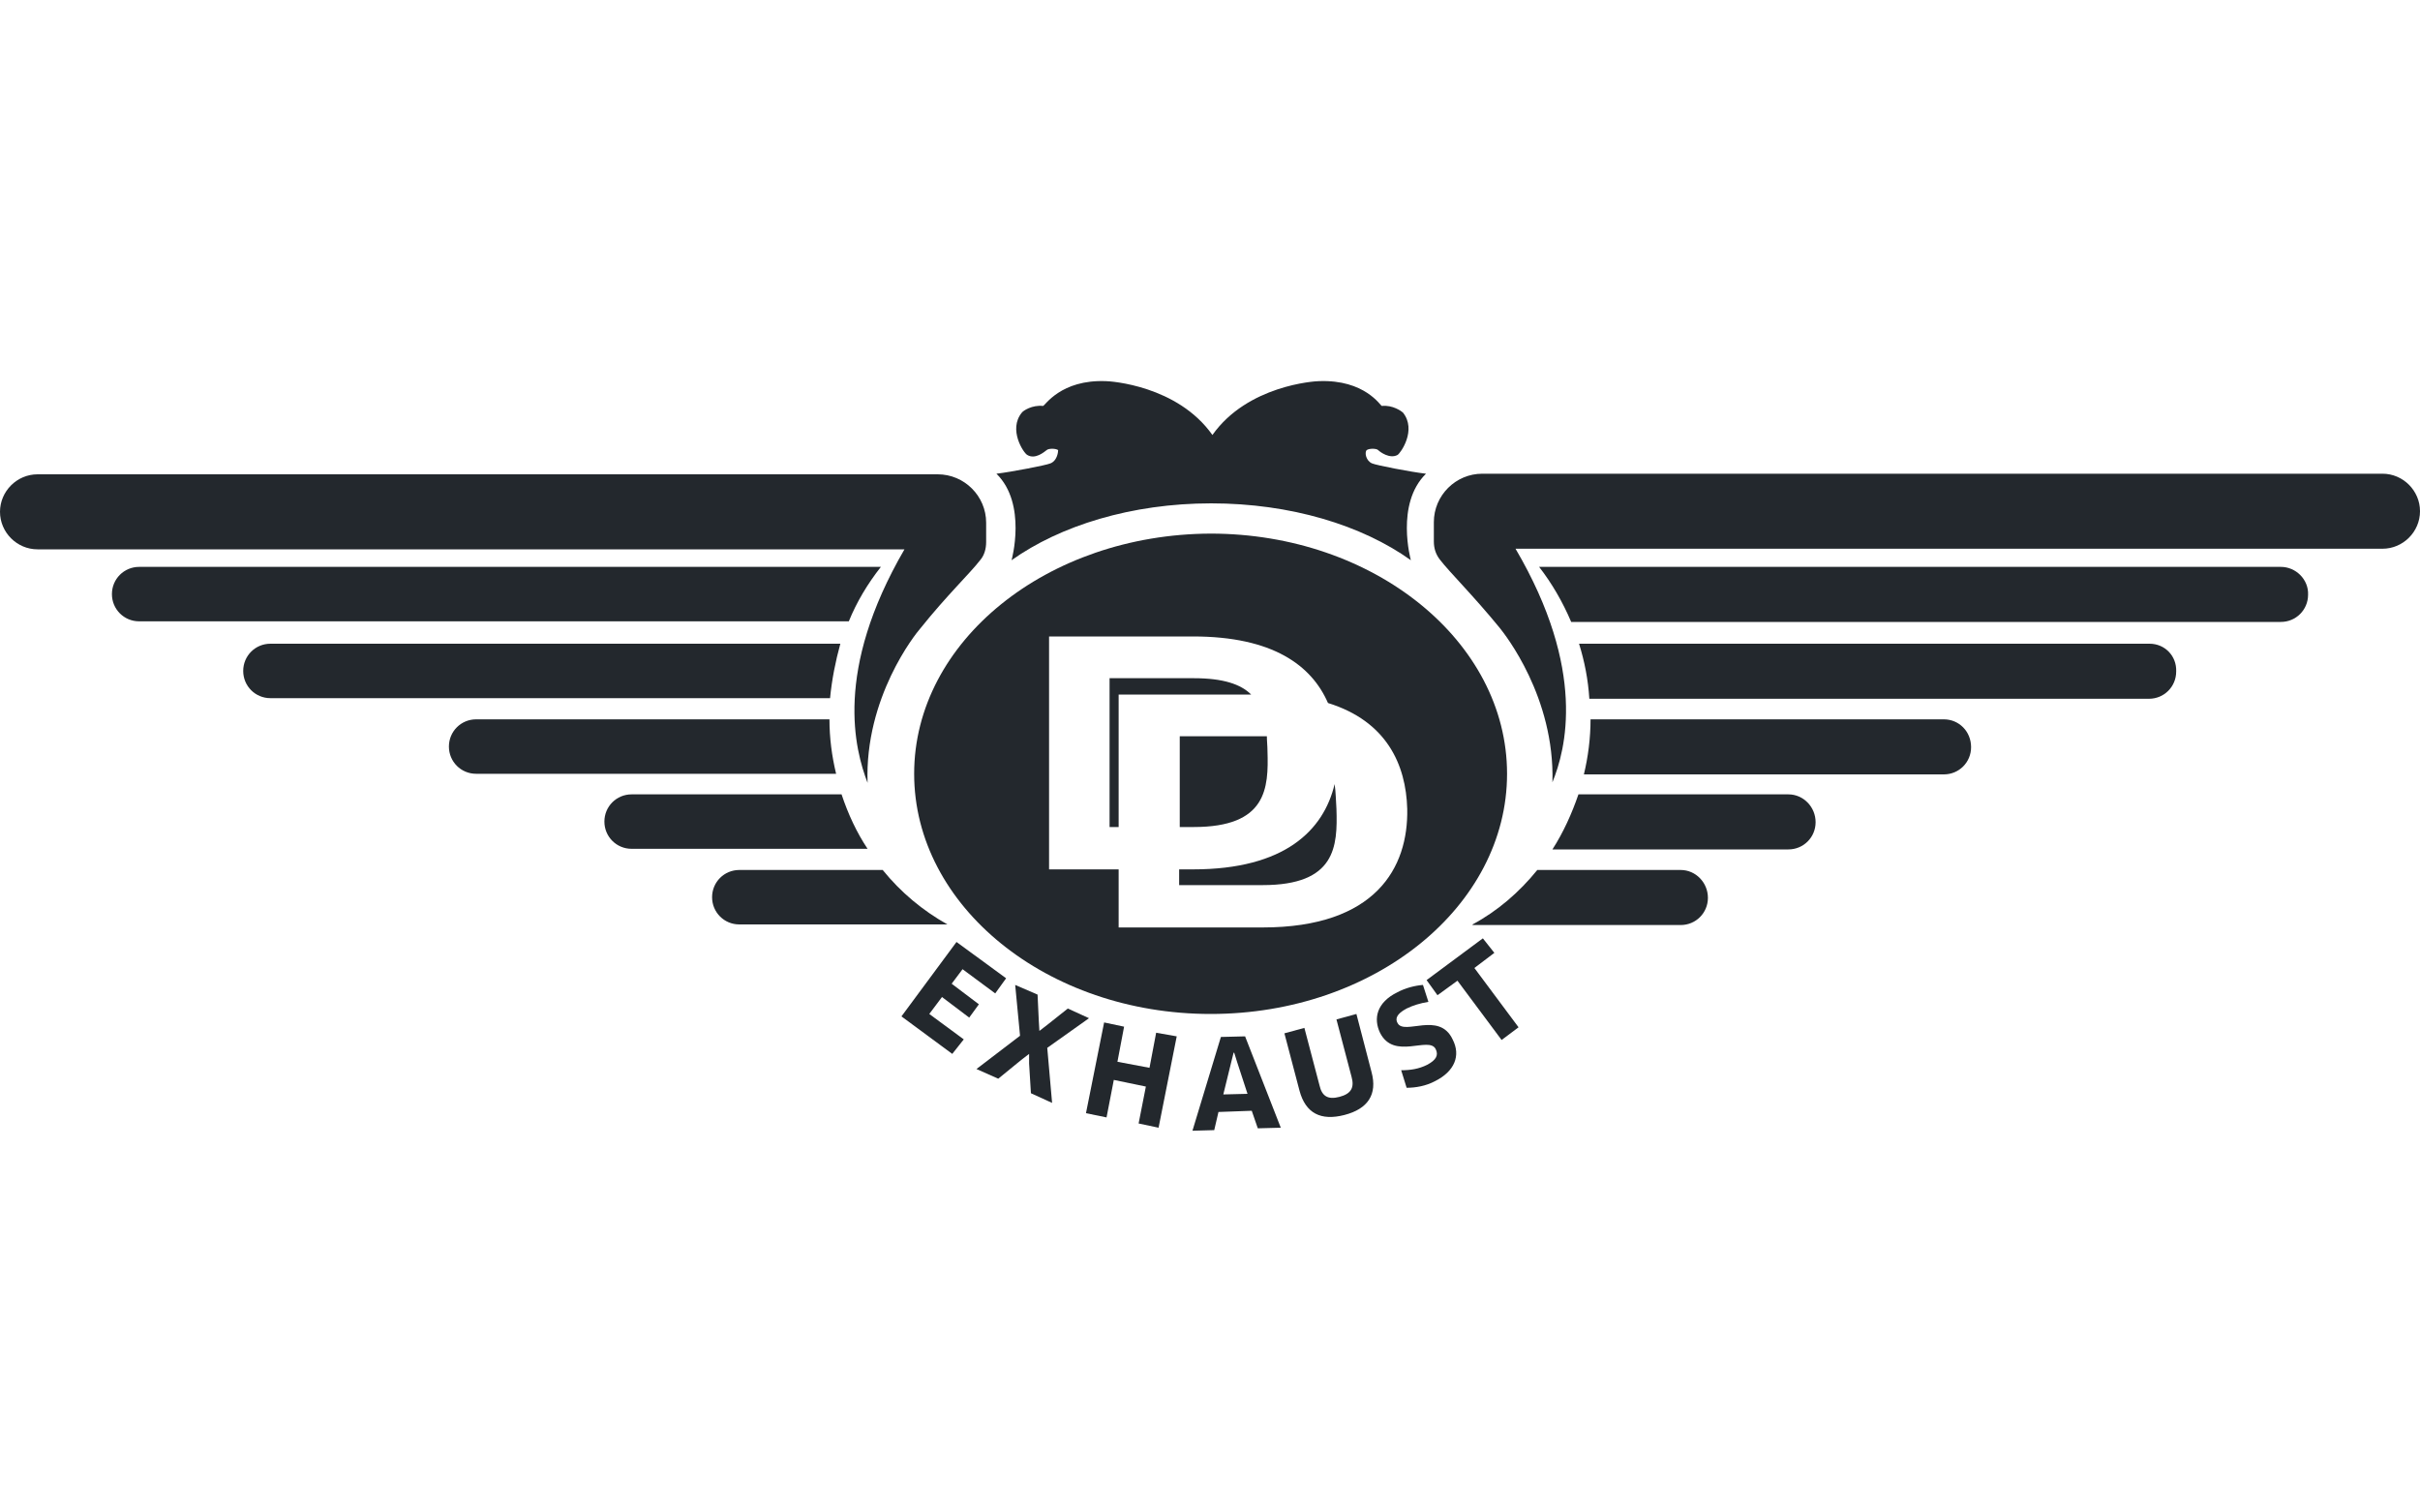 <?xml version="1.0" encoding="UTF-8"?> <svg xmlns="http://www.w3.org/2000/svg" xmlns:xlink="http://www.w3.org/1999/xlink" version="1.1" id="Layer_1" width="400" height="250" x="0px" y="0px" viewBox="0 0 400 250" style="enable-background:new 0 0 400 250;" xml:space="preserve"> <style type="text/css"> .st0{fill:#23282D;} </style> <g> <path class="st0" d="M137.1,118.9H78.7c-2.5,0-4.5,2-4.5,4.5c0,2.5,2,4.5,4.5,4.5h59.5C137.5,125,137.1,122,137.1,118.9z"></path> <path class="st0" d="M138.9,106.4H44.7c-2.5,0-4.5,2-4.5,4.5c0,2.5,2,4.5,4.5,4.5h92.5C137.5,112.3,138.1,109.3,138.9,106.4z"></path> <path class="st0" d="M194.9,136.7h2.4c12.1,0,12.4-6.4,12.2-12.6c0-0.8-0.1-1.6-0.1-2.4c-0.2,0-0.4,0-0.6,0h-13.8V136.7z"></path> <path class="st0" d="M145.6,93.7H23c-2.5,0-4.5,2-4.5,4.5c0,2.5,2,4.5,4.5,4.5h117.3C141.6,99.5,143.4,96.5,145.6,93.7z"></path> <path class="st0" d="M139.1,131.3h-34.7c-2.5,0-4.5,2-4.5,4.5c0,2.5,2,4.5,4.5,4.5h39C141.6,137.6,140.2,134.6,139.1,131.3z"></path> <path class="st0" d="M156.6,152.8c-4.1-2.3-7.7-5.3-10.7-9h-23.7c-2.5,0-4.5,2-4.5,4.5s2,4.5,4.5,4.5L156.6,152.8L156.6,152.8z"></path> <path class="st0" d="M173.6,76.6c-0.7,0.3-6.4,1.4-8.9,1.7c5.1,5,2.5,14.3,2.5,14.3c8-5.7,19.8-9.4,33-9.4c13.1,0,24.9,3.6,33,9.4 c0,0-2.6-9.3,2.5-14.3c-2.6-0.3-8.2-1.4-8.9-1.7c-1-0.4-1.3-1.8-0.9-2.2c0.4-0.3,1.6-0.3,1.9,0c0.3,0.3,1.9,1.5,3.2,0.8 c0.5-0.3,3.2-4.1,0.9-7c-0.2-0.2-1.7-1.3-3.5-1.1c-0.2,0-2.8-4.4-10.4-4.1c-0.7,0-11.8,0.7-17.6,8.9c-5.8-8.2-16.9-8.9-17.6-8.9 c-7.5-0.3-10.1,4.1-10.4,4.1c-1.8-0.2-3.3,0.8-3.5,1.1c-2.3,2.8,0.3,6.7,0.9,7c1.3,0.8,2.8-0.5,3.2-0.8c0.3-0.3,1.5-0.3,1.9,0 C174.9,74.8,174.7,76.2,173.6,76.6z"></path> <path class="st0" d="M183.4,112.1v24.6h1.5v-21.9h21.9c-1.7-1.7-4.6-2.7-9.5-2.7H183.4z"></path> <path class="st0" d="M194.9,143.7v2.6h13.8c12.1,0,12.4-6.4,12.2-12.6c-0.1-1.4-0.1-2.7-0.3-4.1c-1.8,7.6-8.2,14.1-23.4,14.1H194.9 z"></path> <path class="st0" d="M151.1,127.9c0,21.9,22,39.7,49,39.7c27.1,0,49-17.8,49-39.7c0-21.9-22-39.7-49-39.7 C173.1,88.3,151.1,106,151.1,127.9z M219.5,116.2c9.7,3,12.9,10.2,13.1,17.5c0.2,9.7-5.2,19.6-23.9,19.6h-23.8v-9.6h-11.5v-38.5 h23.8C210.4,105.2,216.8,110,219.5,116.2z"></path> <path class="st0" d="M143.4,129.4c-0.5-14.1,7.9-24.6,8.7-25.5c4.4-5.5,8.2-9.1,9.9-11.3c0.7-0.8,1-1.9,1-3v-3.2c0-4.4-3.6-8-8-8 H6.2c-3.4,0-6.2,2.8-6.2,6.2s2.8,6.2,6.2,6.2h143.3C137.8,110.9,141.3,123.9,143.4,129.4z"></path> <path class="st0" d="M277.8,143.8h-23.7c-3,3.7-6.6,6.8-10.7,9v0.1h34.4c2.5,0,4.5-2,4.5-4.5S280.3,143.8,277.8,143.8z"></path> <path class="st0" d="M295.6,131.3h-34.7c-1.1,3.2-2.5,6.3-4.3,9.1h39c2.5,0,4.5-2,4.5-4.5C300.1,133.4,298.1,131.3,295.6,131.3z"></path> <path class="st0" d="M321.3,118.9h-58.4c0,3.1-0.4,6.2-1.1,9.1h59.5c2.5,0,4.5-2,4.5-4.5C325.8,120.9,323.8,118.9,321.3,118.9z"></path> <path class="st0" d="M355.3,106.4h-94.3c0.9,2.9,1.5,5.9,1.7,9.1h92.5c2.5,0,4.5-2,4.5-4.5C359.8,108.4,357.8,106.4,355.3,106.4z"></path> <path class="st0" d="M393.8,78.3H245c-4.4,0-8,3.6-8,8v3.2c0,1.1,0.3,2.1,1,3c1.7,2.2,5.4,5.8,9.9,11.3c0.8,1,9.1,11.4,8.7,25.5 c2.2-5.4,5.7-18.5-6.1-38.6h143.3c3.4,0,6.2-2.8,6.2-6.2S397.2,78.3,393.8,78.3z"></path> <path class="st0" d="M377,93.7H254.4c2.1,2.7,3.9,5.8,5.3,9.1H377c2.5,0,4.5-2,4.5-4.5C381.6,95.8,379.5,93.7,377,93.7z"></path> <polygon class="st0" points="160.2,168.2 161.8,166 157.3,162.6 159.1,160.2 164.5,164.2 166.3,161.7 158.1,155.7 149,168 157.4,174.2 159.3,171.8 153.6,167.6 155.7,164.8 "></polygon> <polygon class="st0" points="180,168.3 176.5,166.7 173.1,169.4 171.8,170.4 171.8,170.4 171.7,168.7 171.5,164.4 167.8,162.8 168.6,171.2 161.4,176.7 165,178.3 168.8,175.2 170.1,174.2 170.1,174.2 170.1,175.8 170.4,180.7 173.9,182.3 173.1,173.2 "></polygon> <polygon class="st0" points="190,176.5 184.7,175.5 185.8,169.7 182.5,169 179.5,184 182.9,184.7 184.1,178.5 189.4,179.6 188.2,185.7 191.5,186.4 194.5,171.3 191.1,170.7 "></polygon> <path class="st0" d="M201.8,171.4l-4.7,15.5l3.6-0.1l0.7-3l5.5-0.2l1,2.9l3.8-0.1l-5.9-15.1L201.8,171.4z M202.2,180.9l1.3-5.3 l0.4-1.6l0.1,0l0.5,1.6l1.7,5.2L202.2,180.9z"></path> <path class="st0" d="M224.2,167.6l-3.3,0.9l2.5,9.5c0.5,1.8-0.1,2.8-2,3.3c-1.9,0.5-2.9-0.1-3.3-1.9l-2.5-9.5l-3.3,0.9l2.5,9.5 c1,3.7,3.5,5,7.4,4c3.9-1,5.5-3.4,4.5-7.1L224.2,167.6z"></path> <path class="st0" d="M231,169.1c-0.4-0.7-0.2-1.5,1.5-2.4c1-0.5,2.3-0.9,3.6-1.1l-0.9-2.8c-1.3,0.1-2.9,0.5-4.2,1.2 c-3.5,1.7-4,4.4-2.9,6.7c2.3,4.6,8.1,0.5,9.2,2.7c0.5,1,0.1,1.8-1.4,2.6c-1.4,0.7-2.8,0.9-4.3,0.9l0.9,2.9c1.5,0,3.2-0.3,4.7-1.1 c3.2-1.6,4.3-4.2,2.9-6.9C237.9,167.1,232.1,171.2,231,169.1z"></path> <polygon class="st0" points="247,157.5 245.1,155.1 235.8,162 237.6,164.5 240.9,162.1 248.2,171.9 251,169.8 243.7,160 "></polygon> </g> </svg> 